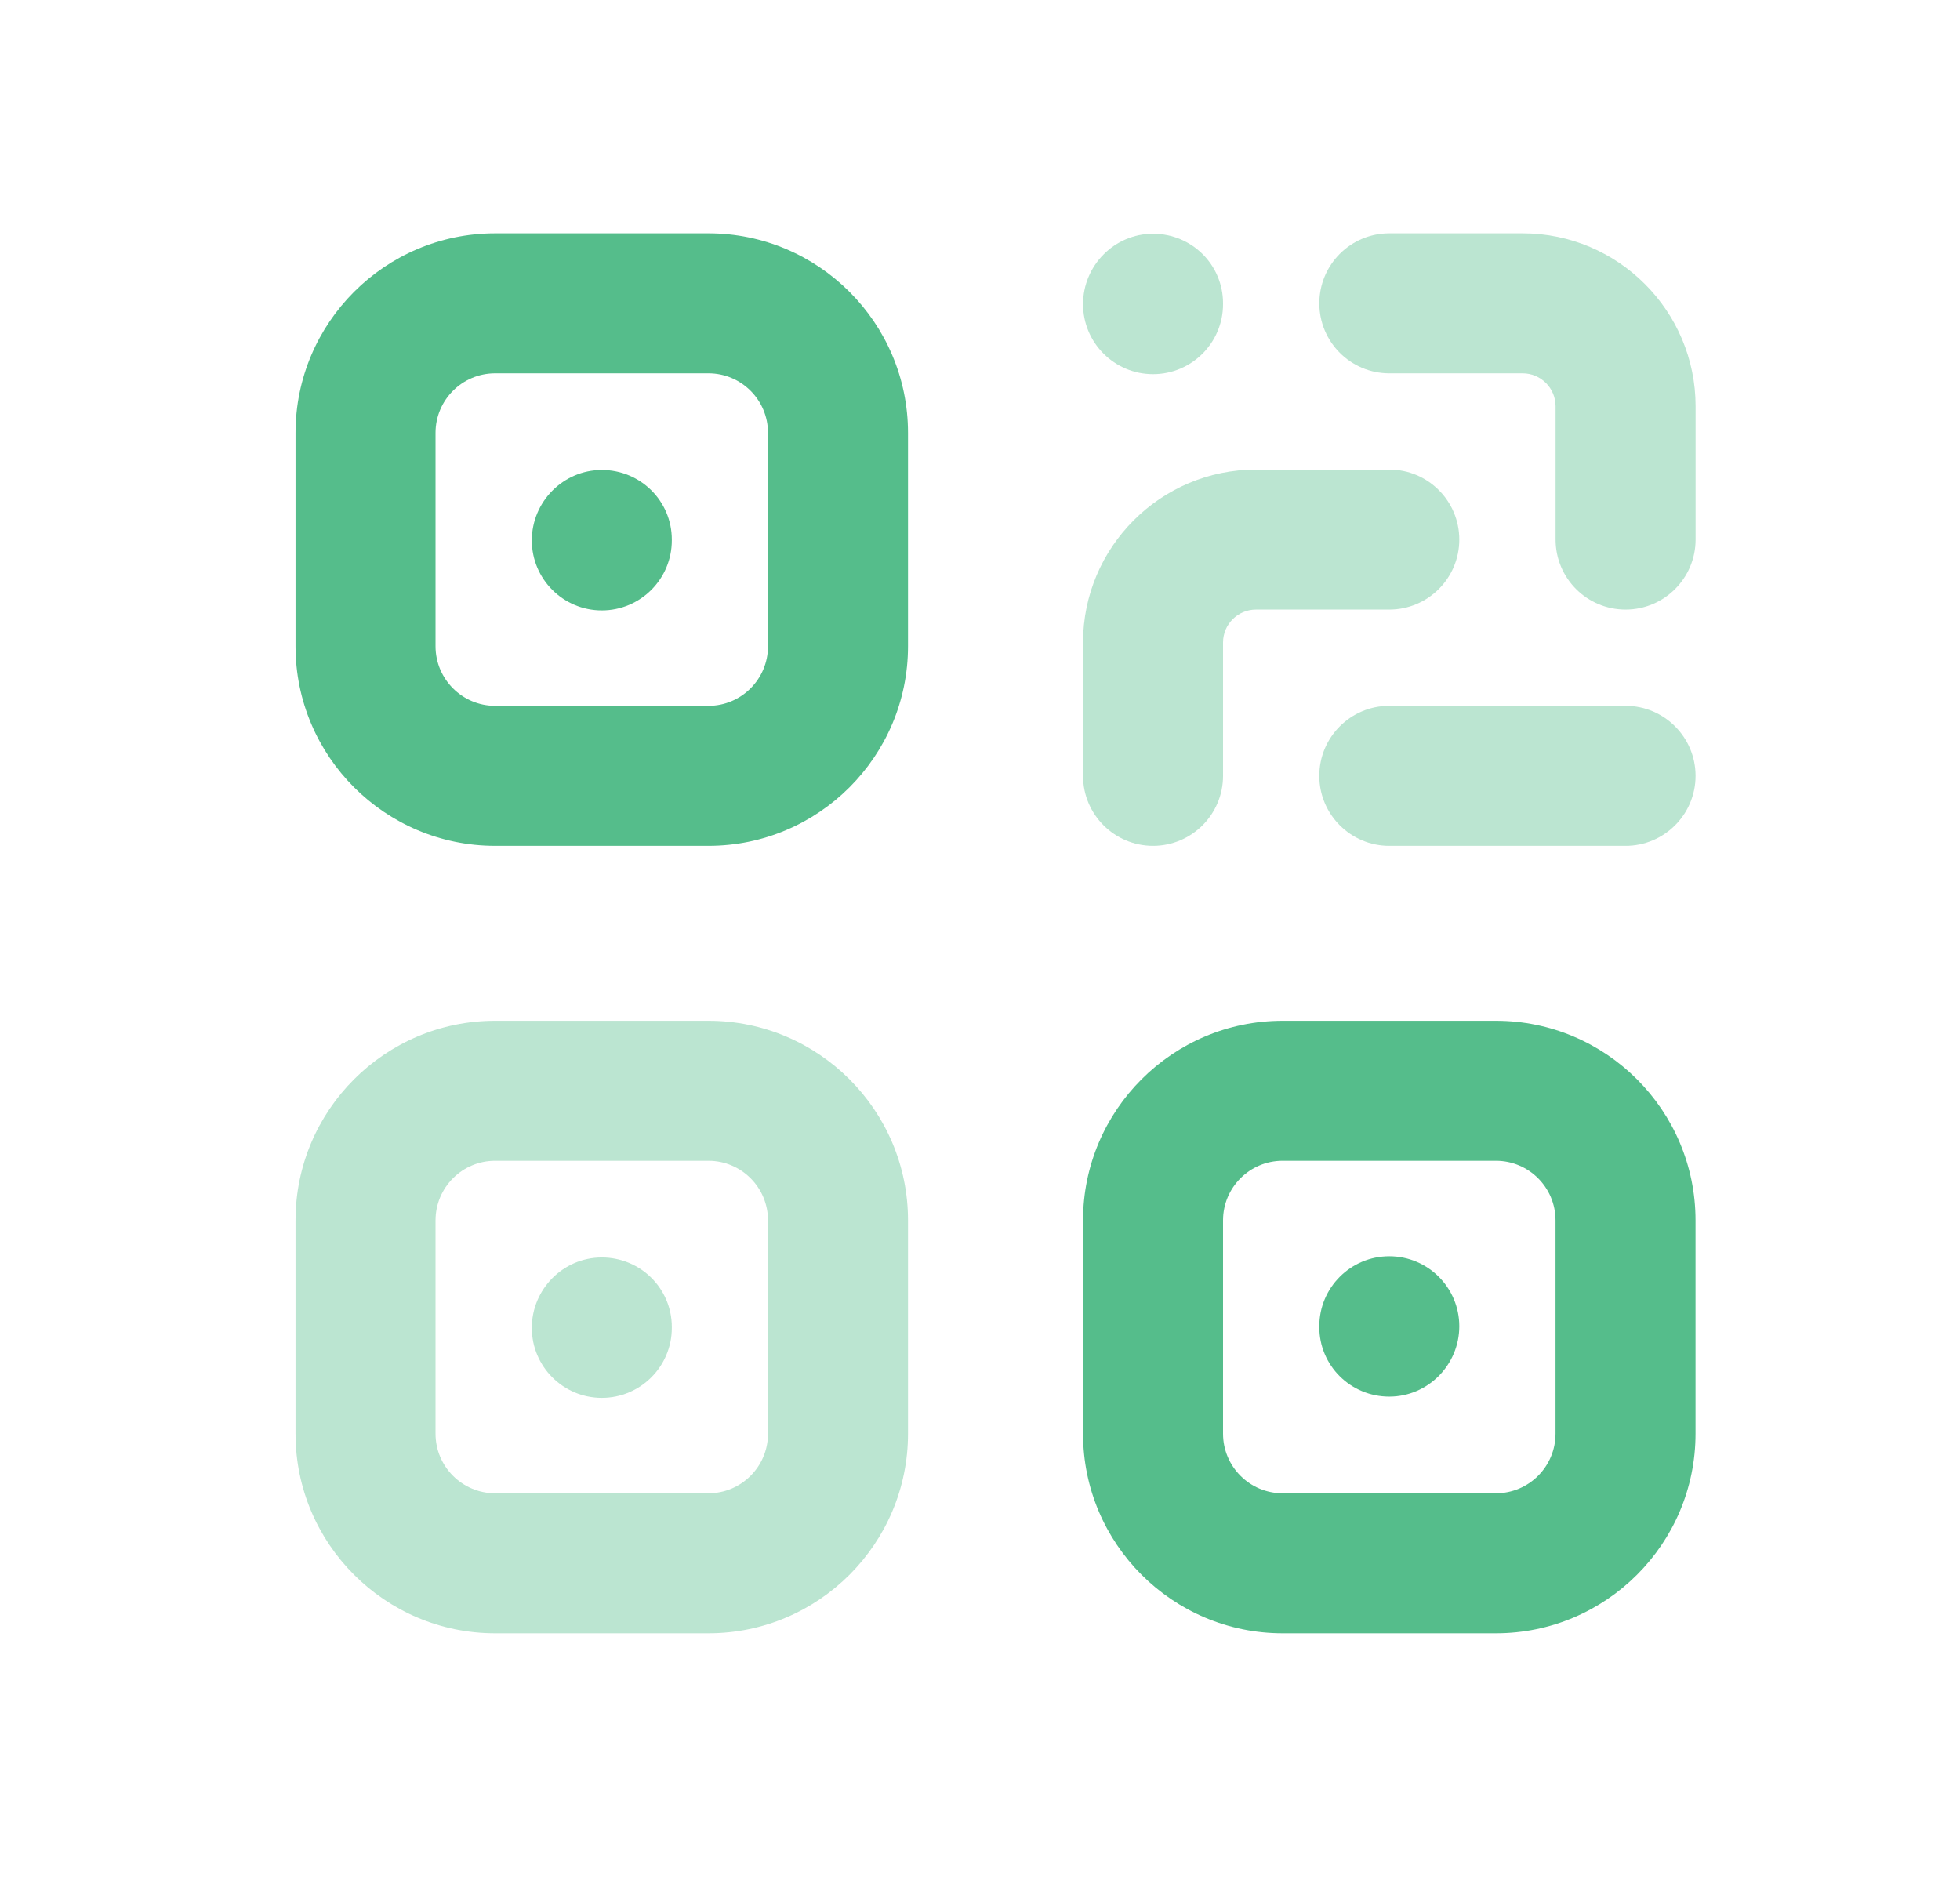 <svg width="63" height="61" viewBox="0 0 63 61" fill="none" xmlns="http://www.w3.org/2000/svg">
<path fill-rule="evenodd" clip-rule="evenodd" d="M24.686 20.773C24.686 21.828 23.829 22.688 22.772 22.688H15.914C14.858 22.688 13.999 21.828 13.999 20.773V13.915C13.999 12.857 14.858 12 15.914 12H22.772C23.829 12 24.686 12.857 24.686 13.915V20.773ZM22.772 7.5H15.914C12.377 7.5 9.499 10.378 9.499 13.915V20.773C9.499 24.31 12.377 27.188 15.914 27.188H22.772C26.309 27.188 29.186 24.31 29.186 20.773V13.915C29.186 10.378 26.309 7.5 22.772 7.5Z" fill="#55BD8B"/>
<path fill-rule="evenodd" clip-rule="evenodd" d="M19.344 15.107C18.102 15.107 17.094 16.129 17.094 17.371C17.094 18.613 18.102 19.621 19.344 19.621C20.586 19.621 21.594 18.613 21.594 17.371V17.344C21.594 16.102 20.586 15.107 19.344 15.107Z" fill="#55BD8B"/>
<path fill-rule="evenodd" clip-rule="evenodd" d="M49.999 46.085C49.999 47.141 49.142 48 48.084 48H41.226C40.171 48 39.312 47.141 39.312 46.085V39.227C39.312 38.17 40.171 37.312 41.226 37.312H48.084C49.142 37.312 49.999 38.17 49.999 39.227V46.085ZM48.084 32.812H41.226C37.689 32.812 34.812 35.69 34.812 39.227V46.085C34.812 49.622 37.689 52.5 41.226 52.5H48.084C51.621 52.5 54.499 49.622 54.499 46.085V39.227C54.499 35.69 51.621 32.812 48.084 32.812Z" fill="#55BD8B"/>
<path fill-rule="evenodd" clip-rule="evenodd" d="M44.656 40.381C43.414 40.381 42.406 41.389 42.406 42.631V42.656C42.406 43.898 43.414 44.893 44.656 44.893C45.898 44.893 46.906 43.873 46.906 42.631C46.906 41.389 45.898 40.381 44.656 40.381Z" fill="#55BD8B"/>
<g opacity="0.4">
<path fill-rule="evenodd" clip-rule="evenodd" d="M19.344 40.42C18.102 40.42 17.094 41.441 17.094 42.683C17.094 43.925 18.102 44.933 19.344 44.933C20.586 44.933 21.594 43.925 21.594 42.683V42.656C21.594 41.414 20.586 40.42 19.344 40.42Z" fill="#55BD8B"/>
<path fill-rule="evenodd" clip-rule="evenodd" d="M24.686 46.085C24.686 47.141 23.829 48 22.772 48H15.914C14.858 48 13.999 47.141 13.999 46.085V39.227C13.999 38.17 14.858 37.312 15.914 37.312H22.772C23.829 37.312 24.686 38.17 24.686 39.227V46.085ZM22.772 32.812H15.914C12.377 32.812 9.499 35.69 9.499 39.227V46.085C9.499 49.622 12.377 52.5 15.914 52.5H22.772C26.309 52.5 29.186 49.622 29.186 46.085V39.227C29.186 35.69 26.309 32.812 22.772 32.812Z" fill="#55BD8B"/>
<path fill-rule="evenodd" clip-rule="evenodd" d="M37.062 12.027C38.304 12.027 39.312 11.019 39.312 9.777V9.75C39.312 8.508 38.304 7.513 37.062 7.513C35.821 7.513 34.812 8.535 34.812 9.777C34.812 11.019 35.821 12.027 37.062 12.027Z" fill="#55BD8B"/>
<path fill-rule="evenodd" clip-rule="evenodd" d="M48.943 7.5H44.657C43.413 7.5 42.407 8.508 42.407 9.75C42.407 10.992 43.413 12 44.657 12H48.943C49.526 12 50.001 12.475 50.001 13.06V17.344C50.001 18.586 51.006 19.594 52.251 19.594C53.492 19.594 54.501 18.586 54.501 17.344V13.06C54.501 9.993 52.008 7.5 48.943 7.5Z" fill="#55BD8B"/>
<path fill-rule="evenodd" clip-rule="evenodd" d="M52.25 22.688H44.656C43.414 22.688 42.406 23.696 42.406 24.938C42.406 26.18 43.414 27.188 44.656 27.188H52.25C53.492 27.188 54.5 26.18 54.5 24.938C54.5 23.696 53.492 22.688 52.25 22.688Z" fill="#55BD8B"/>
<path fill-rule="evenodd" clip-rule="evenodd" d="M37.062 27.188C38.304 27.188 39.312 26.18 39.312 24.938V20.651C39.312 20.069 39.787 19.594 40.372 19.594H44.656C45.898 19.594 46.906 18.586 46.906 17.344C46.906 16.102 45.898 15.094 44.656 15.094H40.372C37.306 15.094 34.812 17.587 34.812 20.651V24.938C34.812 26.18 35.821 27.188 37.062 27.188Z" fill="#55BD8B"/>
</g>
</svg>
